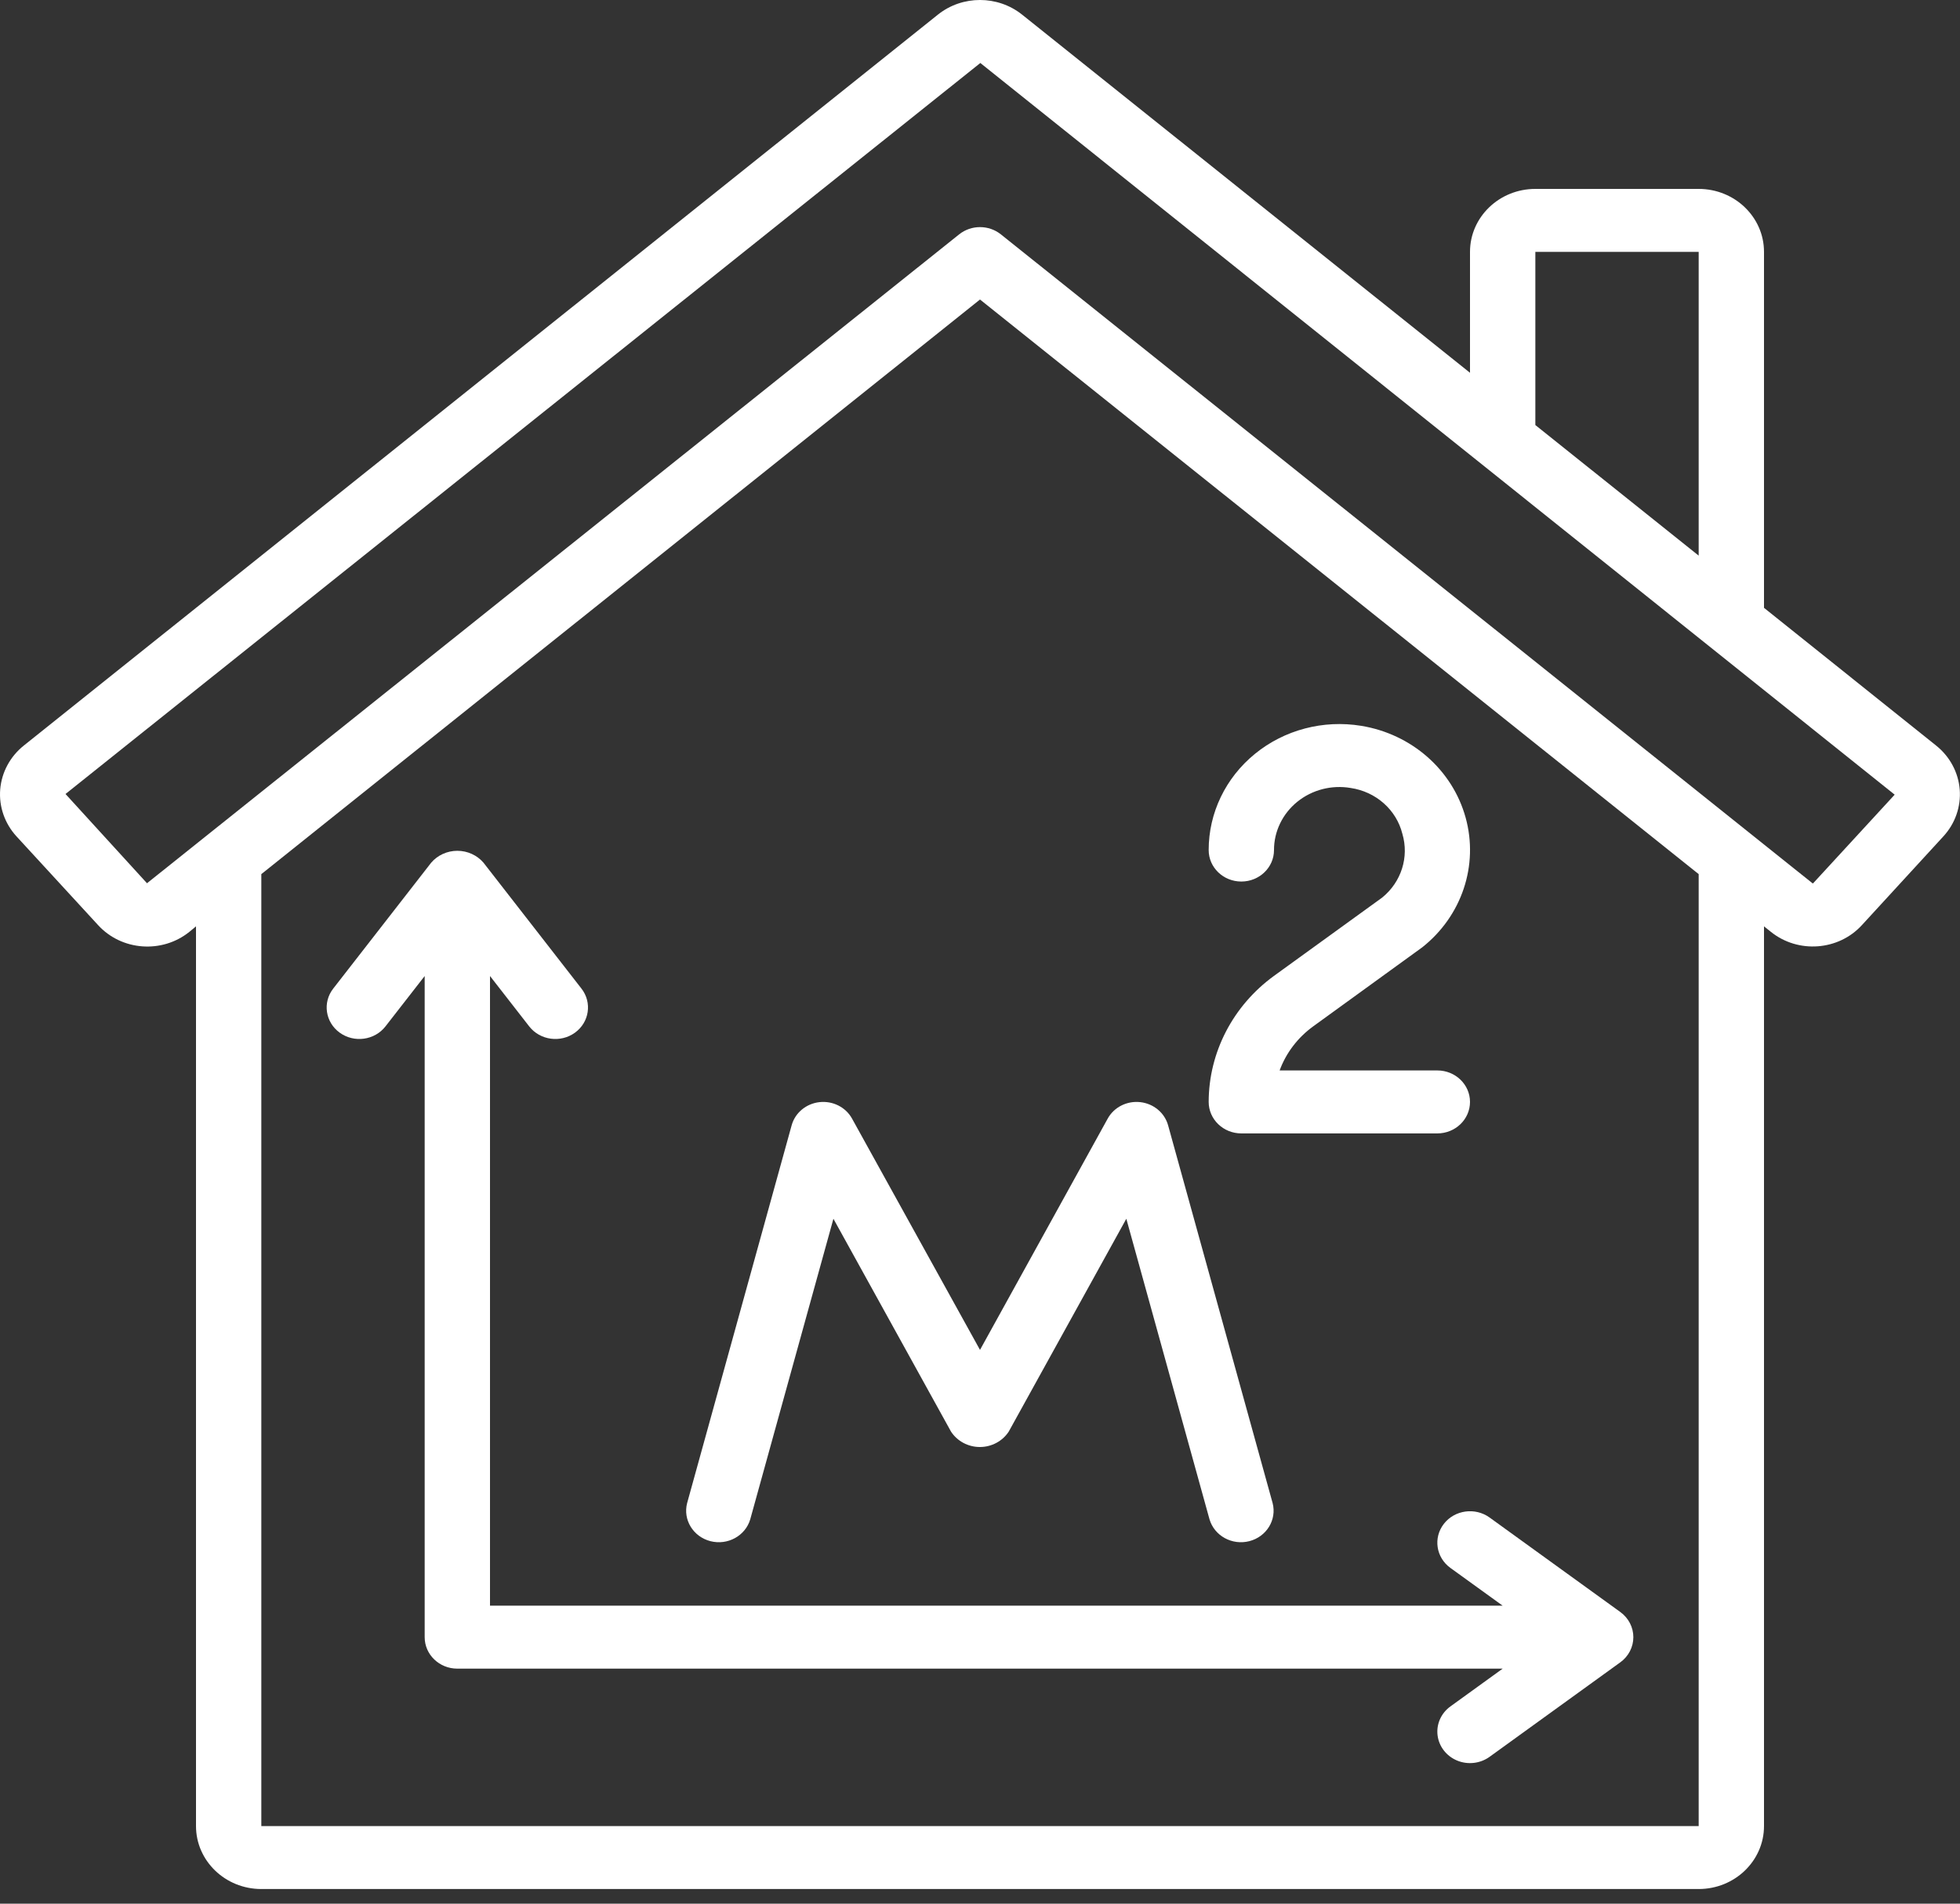 <?xml version="1.0" encoding="UTF-8"?> <svg xmlns="http://www.w3.org/2000/svg" width="70" height="68" viewBox="0 0 70 68" fill="none"><rect x="0" y="0" width="70" height="68" fill="#333333" stroke="none"/> <g clip-path="url(#clip0)"> <path d="M63 21.712V8.997C63 7.755 61.956 6.748 60.667 6.748H54.834C53.545 6.748 52.5 7.755 52.5 8.997V13.316L36.501 0.521C35.63 -0.174 34.369 -0.174 33.499 0.521L0.851 26.631C0.361 27.023 0.057 27.589 0.007 28.201C-0.042 28.813 0.169 29.417 0.59 29.877L3.5 33.042C4.34 33.965 5.791 34.072 6.767 33.283L7 33.09V65.228C7 66.47 8.045 67.477 9.333 67.477H60.667C61.956 67.477 63 66.47 63 65.228V33.09L63.242 33.283C64.216 34.069 65.662 33.962 66.5 33.042L69.405 29.877C69.828 29.418 70.038 28.813 69.99 28.201C69.941 27.589 69.636 27.023 69.146 26.631L63 21.712ZM54.834 8.997H60.667V19.847L54.834 15.183V8.997ZM60.667 65.228H9.333V31.224L35 10.699L60.667 31.224V65.228ZM64.756 31.55C64.749 31.557 64.738 31.557 64.731 31.55L35.746 8.372C35.313 8.026 34.687 8.026 34.255 8.372L5.25 31.55L2.34 28.362L35.012 2.25L67.667 28.386L64.756 31.55Z" fill="white"></path> <path d="M51.567 54.432C51.18 54.929 51.285 55.634 51.8 56.007L53.667 57.356H17.5V34.864L18.9 36.663C19.287 37.16 20.018 37.261 20.534 36.888C21.049 36.516 21.153 35.811 20.767 35.314L17.267 30.815C17.037 30.547 16.695 30.391 16.334 30.391C15.972 30.391 15.63 30.547 15.4 30.815L11.9 35.314C11.514 35.811 11.618 36.516 12.133 36.888C12.649 37.261 13.38 37.16 13.767 36.663L15.167 34.864V58.481C15.167 59.102 15.689 59.605 16.334 59.605H53.667L51.8 60.955C51.467 61.196 51.292 61.59 51.342 61.989C51.392 62.388 51.659 62.731 52.042 62.889C52.425 63.047 52.867 62.995 53.2 62.754L57.867 59.38C58.161 59.168 58.334 58.835 58.334 58.481C58.334 58.127 58.161 57.794 57.867 57.581L53.2 54.207C52.685 53.835 51.953 53.935 51.567 54.432Z" fill="white"></path> <path d="M30.43 39.957C30.205 39.549 29.743 39.316 29.267 39.369C28.791 39.422 28.396 39.75 28.273 40.197L24.54 53.692C24.386 54.288 24.756 54.892 25.371 55.051C25.986 55.209 26.619 54.863 26.794 54.272L29.765 43.535L33.965 51.138C34.188 51.48 34.577 51.688 34.995 51.688C35.414 51.688 35.803 51.48 36.026 51.138L40.226 43.535L43.197 54.272C43.372 54.863 44.005 55.209 44.62 55.051C45.235 54.892 45.605 54.288 45.451 53.692L41.718 40.197C41.594 39.75 41.2 39.422 40.724 39.369C40.248 39.316 39.786 39.549 39.561 39.957L35 48.219L30.43 39.957Z" fill="white"></path> <path d="M49.362 32.063L45.494 34.863C44.032 35.929 43.17 37.594 43.167 39.361C43.167 39.983 43.689 40.486 44.333 40.486H51.333C51.978 40.486 52.5 39.983 52.5 39.361C52.5 38.74 51.978 38.237 51.333 38.237H45.701C45.931 37.61 46.349 37.062 46.9 36.662L50.797 33.837C52.209 32.719 52.814 30.909 52.344 29.206C51.874 27.503 50.417 26.222 48.615 25.927C47.26 25.705 45.872 26.07 44.822 26.926C43.771 27.781 43.166 29.039 43.167 30.365C43.167 30.986 43.689 31.489 44.333 31.489C44.978 31.489 45.5 30.986 45.5 30.365C45.499 29.699 45.804 29.068 46.332 28.64C46.861 28.212 47.559 28.031 48.238 28.147C49.141 28.28 49.87 28.926 50.084 29.782C50.331 30.613 50.048 31.507 49.362 32.063Z" fill="white"></path> </g> <defs> <clipPath id="clip0"> <rect width="70" height="67.476" fill="white"></rect> </clipPath> </defs> </svg> 